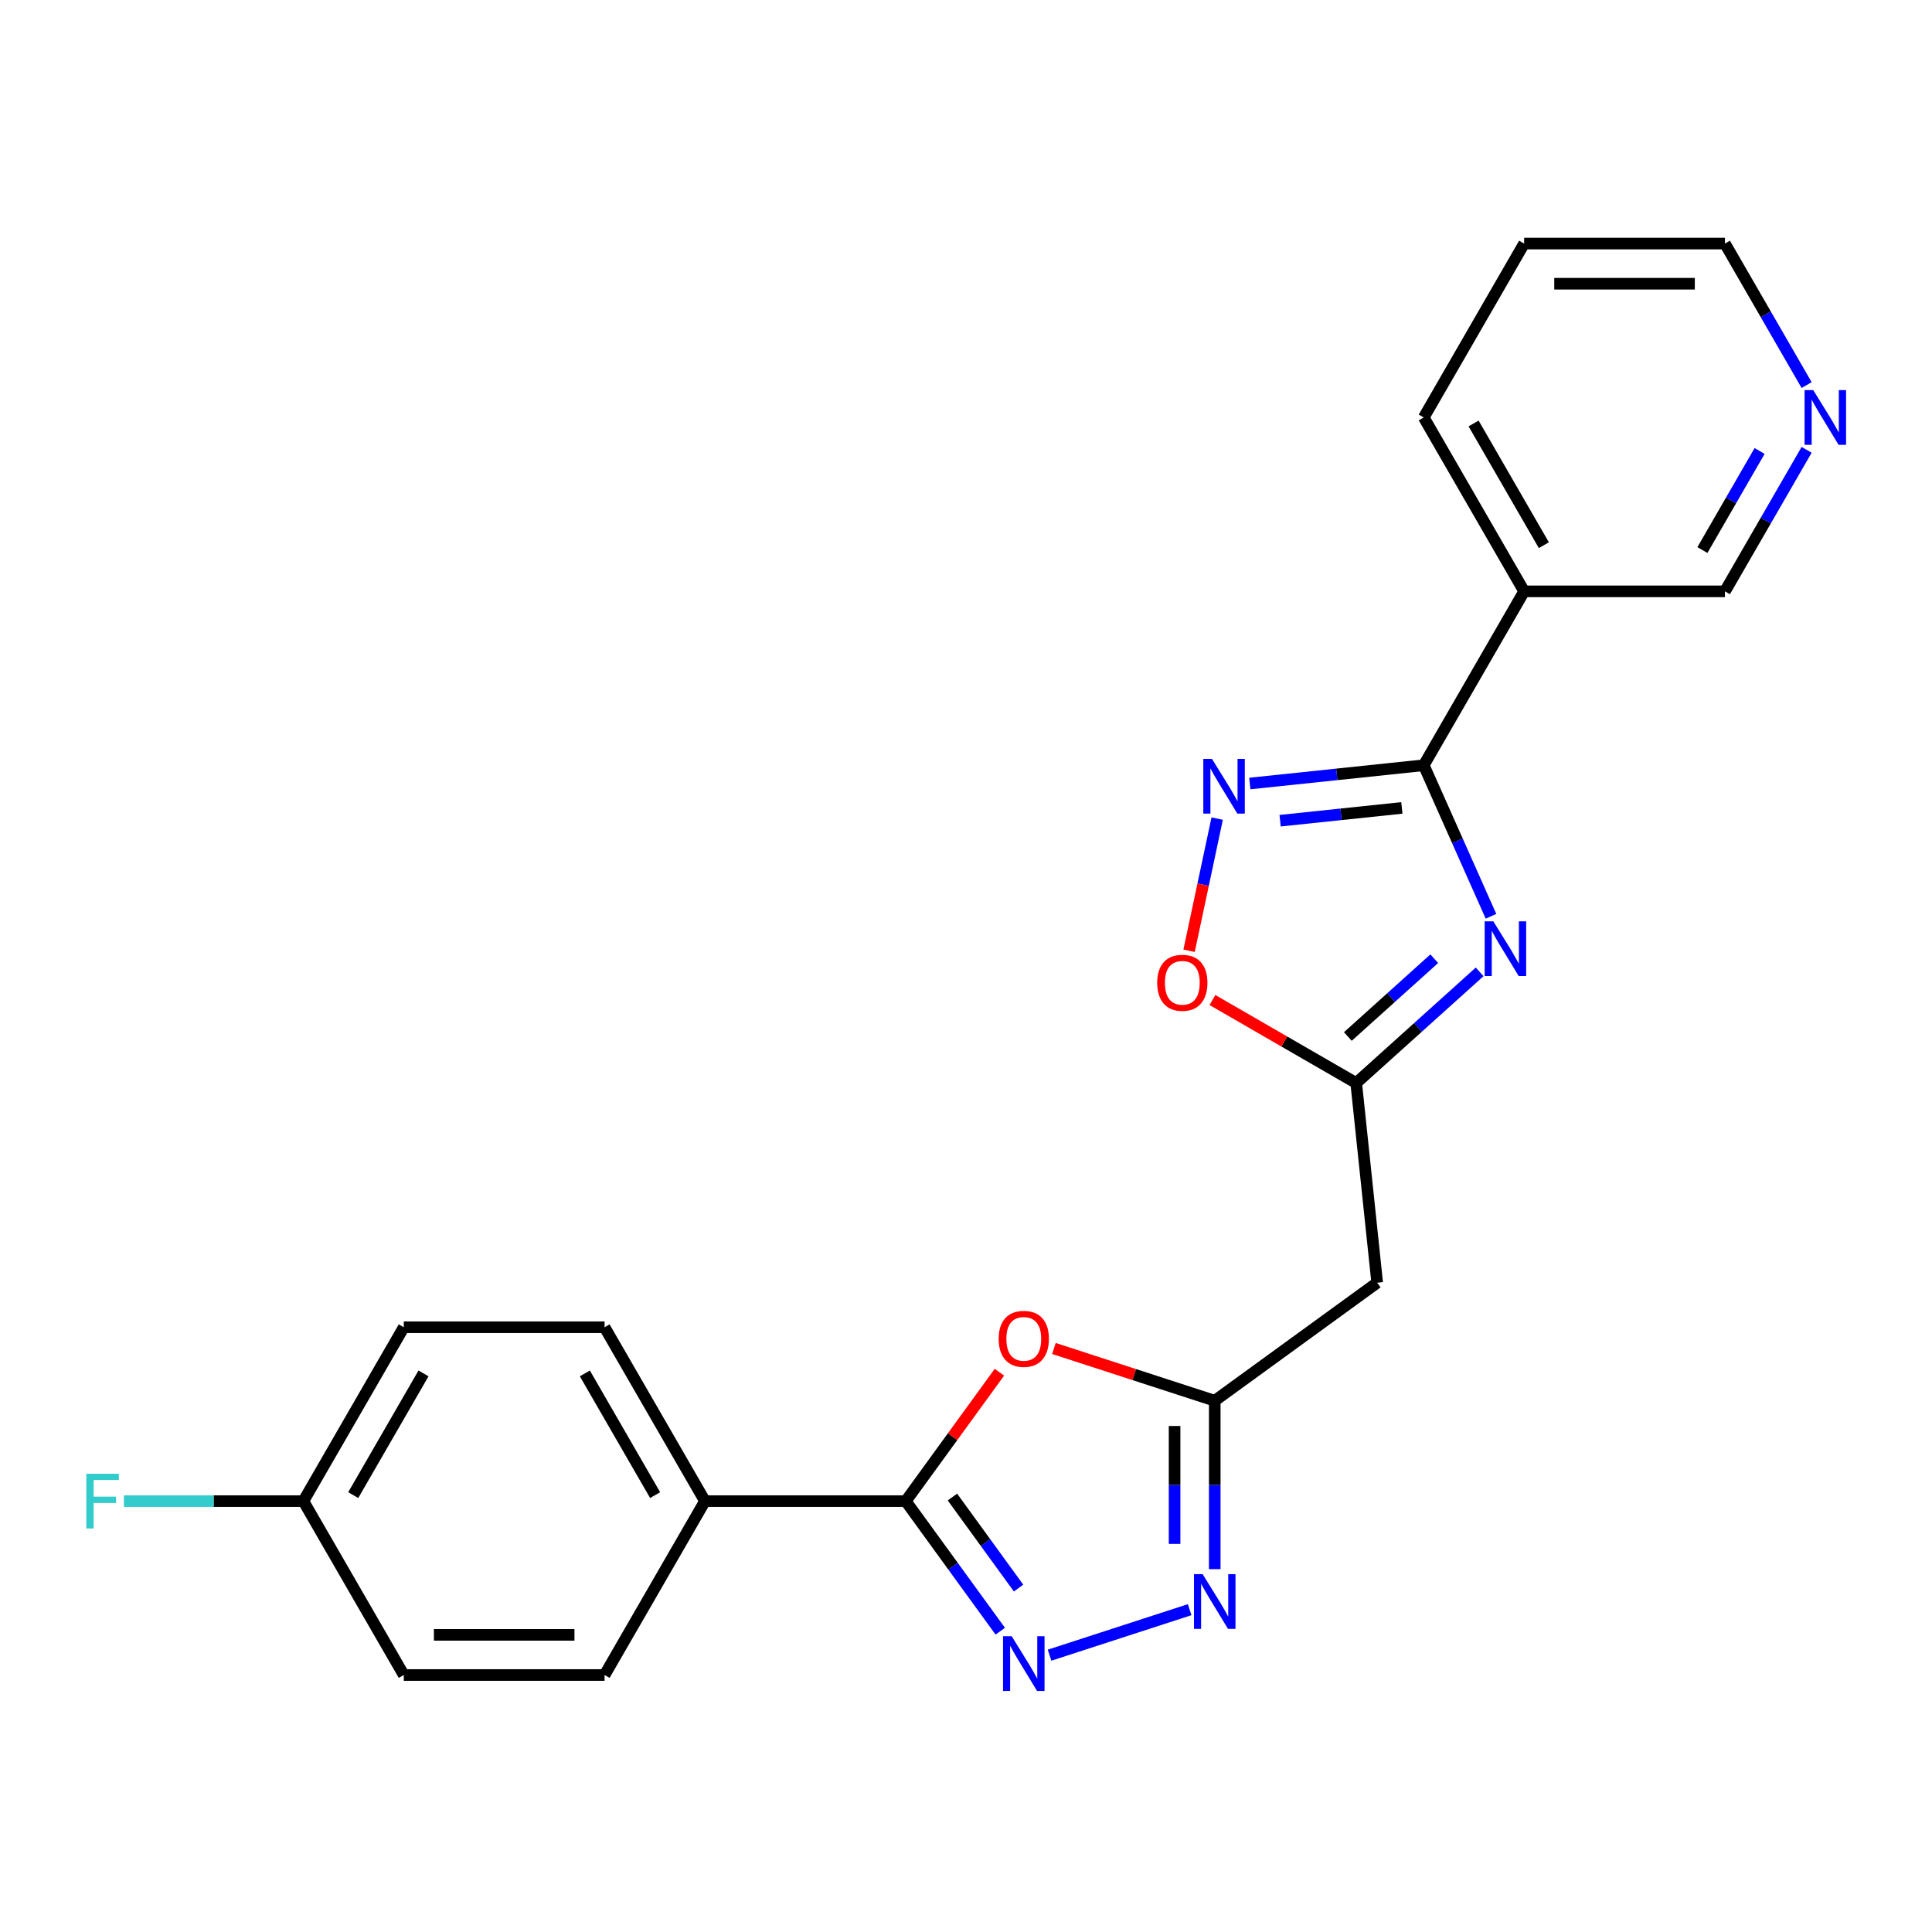<?xml version='1.0' encoding='iso-8859-1'?>
<svg version='1.1' baseProfile='full'
              xmlns='http://www.w3.org/2000/svg'
                      xmlns:rdkit='http://www.rdkit.org/xml'
                      xmlns:xlink='http://www.w3.org/1999/xlink'
                  xml:space='preserve'
width='1000px' height='1000px' viewBox='0 0 1000 1000'>
<!-- END OF HEADER -->
<rect style='opacity:1.0;fill:#FFFFFF;stroke:none' width='1000' height='1000' x='0' y='0'> </rect>
<path class='bond-0' d='M 771.739,474.27 L 754.334,435.178' style='fill:none;fill-rule:evenodd;stroke:#0000FF;stroke-width:6px;stroke-linecap:butt;stroke-linejoin:miter;stroke-opacity:1' />
<path class='bond-0' d='M 754.334,435.178 L 736.928,396.085' style='fill:none;fill-rule:evenodd;stroke:#000000;stroke-width:6px;stroke-linecap:butt;stroke-linejoin:miter;stroke-opacity:1' />
<path class='bond-6' d='M 765.862,503.038 L 733.914,531.804' style='fill:none;fill-rule:evenodd;stroke:#0000FF;stroke-width:6px;stroke-linecap:butt;stroke-linejoin:miter;stroke-opacity:1' />
<path class='bond-6' d='M 733.914,531.804 L 701.966,560.57' style='fill:none;fill-rule:evenodd;stroke:#000000;stroke-width:6px;stroke-linecap:butt;stroke-linejoin:miter;stroke-opacity:1' />
<path class='bond-6' d='M 742.369,496.221 L 720.006,516.357' style='fill:none;fill-rule:evenodd;stroke:#0000FF;stroke-width:6px;stroke-linecap:butt;stroke-linejoin:miter;stroke-opacity:1' />
<path class='bond-6' d='M 720.006,516.357 L 697.642,536.494' style='fill:none;fill-rule:evenodd;stroke:#000000;stroke-width:6px;stroke-linecap:butt;stroke-linejoin:miter;stroke-opacity:1' />
<path class='bond-3' d='M 736.928,396.085 L 691.918,400.816' style='fill:none;fill-rule:evenodd;stroke:#000000;stroke-width:6px;stroke-linecap:butt;stroke-linejoin:miter;stroke-opacity:1' />
<path class='bond-3' d='M 691.918,400.816 L 646.907,405.547' style='fill:none;fill-rule:evenodd;stroke:#0000FF;stroke-width:6px;stroke-linecap:butt;stroke-linejoin:miter;stroke-opacity:1' />
<path class='bond-3' d='M 725.598,418.176 L 694.091,421.488' style='fill:none;fill-rule:evenodd;stroke:#000000;stroke-width:6px;stroke-linecap:butt;stroke-linejoin:miter;stroke-opacity:1' />
<path class='bond-3' d='M 694.091,421.488 L 662.583,424.799' style='fill:none;fill-rule:evenodd;stroke:#0000FF;stroke-width:6px;stroke-linecap:butt;stroke-linejoin:miter;stroke-opacity:1' />
<path class='bond-10' d='M 736.928,396.085 L 788.893,306.08' style='fill:none;fill-rule:evenodd;stroke:#000000;stroke-width:6px;stroke-linecap:butt;stroke-linejoin:miter;stroke-opacity:1' />
<path class='bond-1' d='M 543.246,856.727 L 615.762,833.165' style='fill:none;fill-rule:evenodd;stroke:#0000FF;stroke-width:6px;stroke-linecap:butt;stroke-linejoin:miter;stroke-opacity:1' />
<path class='bond-24' d='M 517.732,844.303 L 493.276,810.642' style='fill:none;fill-rule:evenodd;stroke:#0000FF;stroke-width:6px;stroke-linecap:butt;stroke-linejoin:miter;stroke-opacity:1' />
<path class='bond-24' d='M 493.276,810.642 L 468.82,776.981' style='fill:none;fill-rule:evenodd;stroke:#000000;stroke-width:6px;stroke-linecap:butt;stroke-linejoin:miter;stroke-opacity:1' />
<path class='bond-24' d='M 527.211,821.987 L 510.092,798.424' style='fill:none;fill-rule:evenodd;stroke:#0000FF;stroke-width:6px;stroke-linecap:butt;stroke-linejoin:miter;stroke-opacity:1' />
<path class='bond-24' d='M 510.092,798.424 L 492.973,774.862' style='fill:none;fill-rule:evenodd;stroke:#000000;stroke-width:6px;stroke-linecap:butt;stroke-linejoin:miter;stroke-opacity:1' />
<path class='bond-2' d='M 468.82,776.981 L 493.058,743.62' style='fill:none;fill-rule:evenodd;stroke:#000000;stroke-width:6px;stroke-linecap:butt;stroke-linejoin:miter;stroke-opacity:1' />
<path class='bond-2' d='M 493.058,743.62 L 517.296,710.259' style='fill:none;fill-rule:evenodd;stroke:#FF0000;stroke-width:6px;stroke-linecap:butt;stroke-linejoin:miter;stroke-opacity:1' />
<path class='bond-11' d='M 468.82,776.981 L 364.892,776.981' style='fill:none;fill-rule:evenodd;stroke:#000000;stroke-width:6px;stroke-linecap:butt;stroke-linejoin:miter;stroke-opacity:1' />
<path class='bond-23' d='M 630.007,423.707 L 622.737,457.911' style='fill:none;fill-rule:evenodd;stroke:#0000FF;stroke-width:6px;stroke-linecap:butt;stroke-linejoin:miter;stroke-opacity:1' />
<path class='bond-23' d='M 622.737,457.911 L 615.466,492.116' style='fill:none;fill-rule:evenodd;stroke:#FF0000;stroke-width:6px;stroke-linecap:butt;stroke-linejoin:miter;stroke-opacity:1' />
<path class='bond-4' d='M 545.506,697.969 L 587.128,711.493' style='fill:none;fill-rule:evenodd;stroke:#FF0000;stroke-width:6px;stroke-linecap:butt;stroke-linejoin:miter;stroke-opacity:1' />
<path class='bond-4' d='M 587.128,711.493 L 628.75,725.017' style='fill:none;fill-rule:evenodd;stroke:#000000;stroke-width:6px;stroke-linecap:butt;stroke-linejoin:miter;stroke-opacity:1' />
<path class='bond-5' d='M 628.75,812.187 L 628.75,768.602' style='fill:none;fill-rule:evenodd;stroke:#0000FF;stroke-width:6px;stroke-linecap:butt;stroke-linejoin:miter;stroke-opacity:1' />
<path class='bond-5' d='M 628.75,768.602 L 628.75,725.017' style='fill:none;fill-rule:evenodd;stroke:#000000;stroke-width:6px;stroke-linecap:butt;stroke-linejoin:miter;stroke-opacity:1' />
<path class='bond-5' d='M 607.964,799.112 L 607.964,768.602' style='fill:none;fill-rule:evenodd;stroke:#0000FF;stroke-width:6px;stroke-linecap:butt;stroke-linejoin:miter;stroke-opacity:1' />
<path class='bond-5' d='M 607.964,768.602 L 607.964,738.092' style='fill:none;fill-rule:evenodd;stroke:#000000;stroke-width:6px;stroke-linecap:butt;stroke-linejoin:miter;stroke-opacity:1' />
<path class='bond-8' d='M 701.966,560.57 L 664.763,539.091' style='fill:none;fill-rule:evenodd;stroke:#000000;stroke-width:6px;stroke-linecap:butt;stroke-linejoin:miter;stroke-opacity:1' />
<path class='bond-8' d='M 664.763,539.091 L 627.56,517.611' style='fill:none;fill-rule:evenodd;stroke:#FF0000;stroke-width:6px;stroke-linecap:butt;stroke-linejoin:miter;stroke-opacity:1' />
<path class='bond-9' d='M 701.966,560.57 L 712.83,663.929' style='fill:none;fill-rule:evenodd;stroke:#000000;stroke-width:6px;stroke-linecap:butt;stroke-linejoin:miter;stroke-opacity:1' />
<path class='bond-7' d='M 628.75,725.017 L 712.83,663.929' style='fill:none;fill-rule:evenodd;stroke:#000000;stroke-width:6px;stroke-linecap:butt;stroke-linejoin:miter;stroke-opacity:1' />
<path class='bond-15' d='M 788.893,306.08 L 892.821,306.08' style='fill:none;fill-rule:evenodd;stroke:#000000;stroke-width:6px;stroke-linecap:butt;stroke-linejoin:miter;stroke-opacity:1' />
<path class='bond-20' d='M 788.893,306.08 L 736.928,216.076' style='fill:none;fill-rule:evenodd;stroke:#000000;stroke-width:6px;stroke-linecap:butt;stroke-linejoin:miter;stroke-opacity:1' />
<path class='bond-20' d='M 799.099,282.187 L 762.724,219.183' style='fill:none;fill-rule:evenodd;stroke:#000000;stroke-width:6px;stroke-linecap:butt;stroke-linejoin:miter;stroke-opacity:1' />
<path class='bond-13' d='M 364.892,776.981 L 312.927,686.976' style='fill:none;fill-rule:evenodd;stroke:#000000;stroke-width:6px;stroke-linecap:butt;stroke-linejoin:miter;stroke-opacity:1' />
<path class='bond-13' d='M 339.096,773.873 L 302.721,710.87' style='fill:none;fill-rule:evenodd;stroke:#000000;stroke-width:6px;stroke-linecap:butt;stroke-linejoin:miter;stroke-opacity:1' />
<path class='bond-14' d='M 364.892,776.981 L 312.927,866.986' style='fill:none;fill-rule:evenodd;stroke:#000000;stroke-width:6px;stroke-linecap:butt;stroke-linejoin:miter;stroke-opacity:1' />
<path class='bond-12' d='M 935.11,232.834 L 913.966,269.457' style='fill:none;fill-rule:evenodd;stroke:#0000FF;stroke-width:6px;stroke-linecap:butt;stroke-linejoin:miter;stroke-opacity:1' />
<path class='bond-12' d='M 913.966,269.457 L 892.821,306.08' style='fill:none;fill-rule:evenodd;stroke:#000000;stroke-width:6px;stroke-linecap:butt;stroke-linejoin:miter;stroke-opacity:1' />
<path class='bond-12' d='M 910.766,233.428 L 895.965,259.064' style='fill:none;fill-rule:evenodd;stroke:#0000FF;stroke-width:6px;stroke-linecap:butt;stroke-linejoin:miter;stroke-opacity:1' />
<path class='bond-12' d='M 895.965,259.064 L 881.163,284.701' style='fill:none;fill-rule:evenodd;stroke:#000000;stroke-width:6px;stroke-linecap:butt;stroke-linejoin:miter;stroke-opacity:1' />
<path class='bond-25' d='M 935.11,199.317 L 913.966,162.694' style='fill:none;fill-rule:evenodd;stroke:#0000FF;stroke-width:6px;stroke-linecap:butt;stroke-linejoin:miter;stroke-opacity:1' />
<path class='bond-25' d='M 913.966,162.694 L 892.821,126.071' style='fill:none;fill-rule:evenodd;stroke:#000000;stroke-width:6px;stroke-linecap:butt;stroke-linejoin:miter;stroke-opacity:1' />
<path class='bond-17' d='M 312.927,686.976 L 208.999,686.976' style='fill:none;fill-rule:evenodd;stroke:#000000;stroke-width:6px;stroke-linecap:butt;stroke-linejoin:miter;stroke-opacity:1' />
<path class='bond-18' d='M 312.927,866.986 L 208.999,866.986' style='fill:none;fill-rule:evenodd;stroke:#000000;stroke-width:6px;stroke-linecap:butt;stroke-linejoin:miter;stroke-opacity:1' />
<path class='bond-18' d='M 297.338,846.2 L 224.588,846.2' style='fill:none;fill-rule:evenodd;stroke:#000000;stroke-width:6px;stroke-linecap:butt;stroke-linejoin:miter;stroke-opacity:1' />
<path class='bond-16' d='M 157.035,776.981 L 208.999,866.986' style='fill:none;fill-rule:evenodd;stroke:#000000;stroke-width:6px;stroke-linecap:butt;stroke-linejoin:miter;stroke-opacity:1' />
<path class='bond-19' d='M 157.035,776.981 L 110.58,776.981' style='fill:none;fill-rule:evenodd;stroke:#000000;stroke-width:6px;stroke-linecap:butt;stroke-linejoin:miter;stroke-opacity:1' />
<path class='bond-19' d='M 110.58,776.981 L 64.124,776.981' style='fill:none;fill-rule:evenodd;stroke:#33CCCC;stroke-width:6px;stroke-linecap:butt;stroke-linejoin:miter;stroke-opacity:1' />
<path class='bond-26' d='M 157.035,776.981 L 208.999,686.976' style='fill:none;fill-rule:evenodd;stroke:#000000;stroke-width:6px;stroke-linecap:butt;stroke-linejoin:miter;stroke-opacity:1' />
<path class='bond-26' d='M 182.83,773.873 L 219.205,710.87' style='fill:none;fill-rule:evenodd;stroke:#000000;stroke-width:6px;stroke-linecap:butt;stroke-linejoin:miter;stroke-opacity:1' />
<path class='bond-22' d='M 736.928,216.076 L 788.893,126.071' style='fill:none;fill-rule:evenodd;stroke:#000000;stroke-width:6px;stroke-linecap:butt;stroke-linejoin:miter;stroke-opacity:1' />
<path class='bond-21' d='M 892.821,126.071 L 788.893,126.071' style='fill:none;fill-rule:evenodd;stroke:#000000;stroke-width:6px;stroke-linecap:butt;stroke-linejoin:miter;stroke-opacity:1' />
<path class='bond-21' d='M 877.232,146.857 L 804.482,146.857' style='fill:none;fill-rule:evenodd;stroke:#000000;stroke-width:6px;stroke-linecap:butt;stroke-linejoin:miter;stroke-opacity:1' />
<path  class='atom-0' d='M 772.94 476.868
L 782.22 491.868
Q 783.14 493.348, 784.62 496.028
Q 786.1 498.708, 786.18 498.868
L 786.18 476.868
L 789.94 476.868
L 789.94 505.188
L 786.06 505.188
L 776.1 488.788
Q 774.94 486.868, 773.7 484.668
Q 772.5 482.468, 772.14 481.788
L 772.14 505.188
L 768.46 505.188
L 768.46 476.868
L 772.94 476.868
' fill='#0000FF'/>
<path  class='atom-2' d='M 523.648 846.901
L 532.928 861.901
Q 533.848 863.381, 535.328 866.061
Q 536.808 868.741, 536.888 868.901
L 536.888 846.901
L 540.648 846.901
L 540.648 875.221
L 536.768 875.221
L 526.808 858.821
Q 525.648 856.901, 524.408 854.701
Q 523.208 852.501, 522.848 851.821
L 522.848 875.221
L 519.168 875.221
L 519.168 846.901
L 523.648 846.901
' fill='#0000FF'/>
<path  class='atom-4' d='M 627.309 392.788
L 636.589 407.788
Q 637.509 409.268, 638.989 411.948
Q 640.469 414.628, 640.549 414.788
L 640.549 392.788
L 644.309 392.788
L 644.309 421.108
L 640.429 421.108
L 630.469 404.708
Q 629.309 402.788, 628.069 400.588
Q 626.869 398.388, 626.509 397.708
L 626.509 421.108
L 622.829 421.108
L 622.829 392.788
L 627.309 392.788
' fill='#0000FF'/>
<path  class='atom-5' d='M 516.908 692.981
Q 516.908 686.181, 520.268 682.381
Q 523.628 678.581, 529.908 678.581
Q 536.188 678.581, 539.548 682.381
Q 542.908 686.181, 542.908 692.981
Q 542.908 699.861, 539.508 703.781
Q 536.108 707.661, 529.908 707.661
Q 523.668 707.661, 520.268 703.781
Q 516.908 699.901, 516.908 692.981
M 529.908 704.461
Q 534.228 704.461, 536.548 701.581
Q 538.908 698.661, 538.908 692.981
Q 538.908 687.421, 536.548 684.621
Q 534.228 681.781, 529.908 681.781
Q 525.588 681.781, 523.228 684.581
Q 520.908 687.381, 520.908 692.981
Q 520.908 698.701, 523.228 701.581
Q 525.588 704.461, 529.908 704.461
' fill='#FF0000'/>
<path  class='atom-6' d='M 622.49 814.785
L 631.77 829.785
Q 632.69 831.265, 634.17 833.945
Q 635.65 836.625, 635.73 836.785
L 635.73 814.785
L 639.49 814.785
L 639.49 843.105
L 635.61 843.105
L 625.65 826.705
Q 624.49 824.785, 623.25 822.585
Q 622.05 820.385, 621.69 819.705
L 621.69 843.105
L 618.01 843.105
L 618.01 814.785
L 622.49 814.785
' fill='#0000FF'/>
<path  class='atom-9' d='M 598.961 508.686
Q 598.961 501.886, 602.321 498.086
Q 605.681 494.286, 611.961 494.286
Q 618.241 494.286, 621.601 498.086
Q 624.961 501.886, 624.961 508.686
Q 624.961 515.566, 621.561 519.486
Q 618.161 523.366, 611.961 523.366
Q 605.721 523.366, 602.321 519.486
Q 598.961 515.606, 598.961 508.686
M 611.961 520.166
Q 616.281 520.166, 618.601 517.286
Q 620.961 514.366, 620.961 508.686
Q 620.961 503.126, 618.601 500.326
Q 616.281 497.486, 611.961 497.486
Q 607.641 497.486, 605.281 500.286
Q 602.961 503.086, 602.961 508.686
Q 602.961 514.406, 605.281 517.286
Q 607.641 520.166, 611.961 520.166
' fill='#FF0000'/>
<path  class='atom-13' d='M 938.525 201.916
L 947.805 216.916
Q 948.725 218.396, 950.205 221.076
Q 951.685 223.756, 951.765 223.916
L 951.765 201.916
L 955.525 201.916
L 955.525 230.236
L 951.645 230.236
L 941.685 213.836
Q 940.525 211.916, 939.285 209.716
Q 938.085 207.516, 937.725 206.836
L 937.725 230.236
L 934.045 230.236
L 934.045 201.916
L 938.525 201.916
' fill='#0000FF'/>
<path  class='atom-20' d='M 44.686 762.821
L 61.526 762.821
L 61.526 766.061
L 48.486 766.061
L 48.486 774.661
L 60.086 774.661
L 60.086 777.941
L 48.486 777.941
L 48.486 791.141
L 44.686 791.141
L 44.686 762.821
' fill='#33CCCC'/>
</svg>
